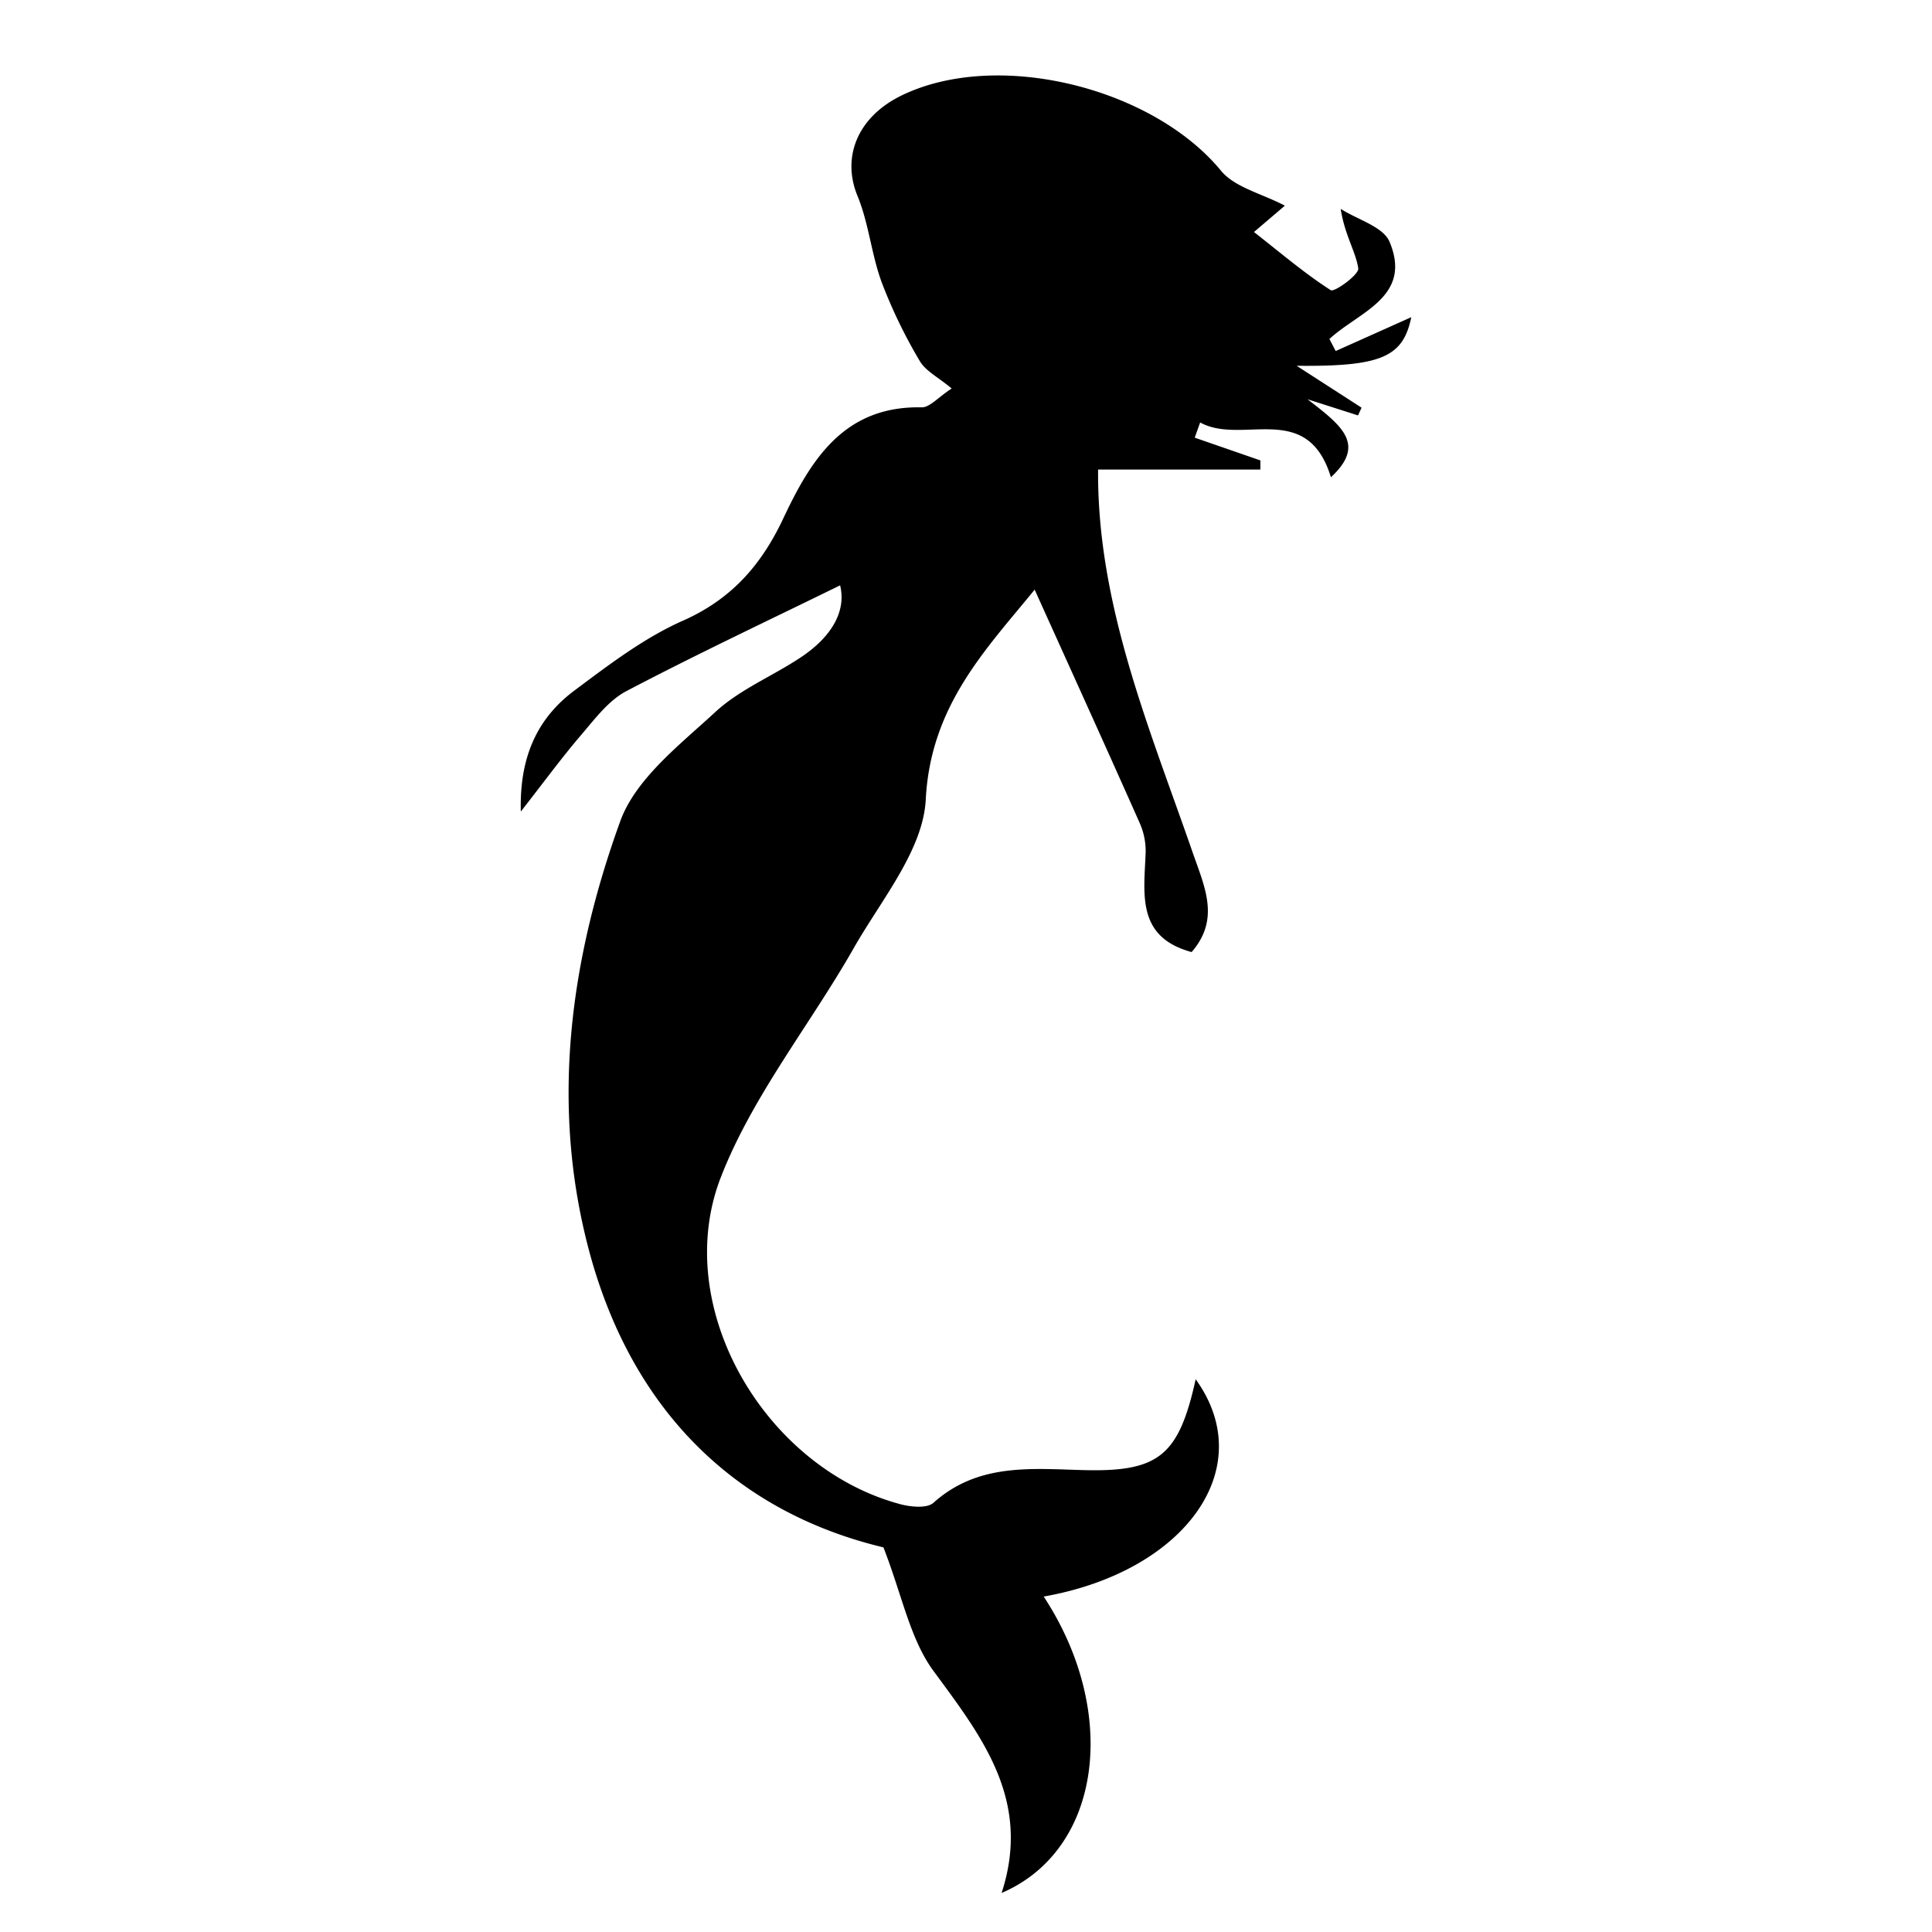 <svg xmlns="http://www.w3.org/2000/svg" id="Layer_1" data-name="Layer 1" viewBox="0 0 750 750"><title>Scuba Adventures</title><path d="M464.16,535.43c25,34.62-4.29,74.72-59,84.35,29.35,44.67,22.71,98.31-16.34,115.07,11.69-35.83-7.41-60.35-26.42-86.16-9.13-12.4-12.16-29.31-19.45-48C285.41,586.91,245,547.3,228.54,485c-14.9-56.38-7.19-112.51,12.23-166.18,6-16.54,23.18-29.72,37-42.49,9.59-8.83,22.5-14,33.49-21.41s17.44-17.21,14.87-27.69c-28.11,13.78-55.88,26.83-83,41.08C236.29,271.9,231,279,225.78,285.1c-7.65,8.93-14.61,18.45-23.6,29.95-.56-21.37,6.49-36.37,21-47.13C236.47,258,250,247.66,265,241c19-8.39,30.59-21.71,39.11-39.82,10.72-22.77,23.58-43.69,53.7-43.05,3.09.06,6.26-3.81,11.63-7.32-5.21-4.36-10.15-6.78-12.43-10.73a197.22,197.22,0,0,1-14.74-30.49c-4-10.86-5-22.87-9.38-33.51-6.2-15-.1-30.64,17.07-39C387.09,19,447.32,33.9,474,66.28c5.38,6.51,15.82,8.85,24.79,13.56l-12,10.23c10.24,8,19.56,16,29.8,22.57,1.41.9,11-6,10.69-8.45-1-6.61-5.2-12.74-6.83-23.11C527,85.28,537,88,539.44,93.91c8.93,21.43-12,27.13-23.36,37.69l2.43,4.67,29.35-13.14c-3.17,15.34-11.37,19.25-44.52,18.86l25.22,16.27-1.38,3L507.58,155c13.46,10.36,22.8,17.55,9.08,30.27C507.46,155.13,482.19,173,465.9,164l-2.11,5.9,25.49,8.83,0,3.55h-63c-.42,52.34,19.86,100.09,36.68,148.55,4.71,13.58,10.76,25.92-.37,38.76-21.56-5.84-18.45-22.66-17.85-38.59a26.81,26.81,0,0,0-2.3-11.48c-13.37-30.1-27-60.08-40.79-90.62-18.88,23.2-40.38,44.94-42.27,81.42-1,19.73-17.32,39-28,57.81-17,29.81-39.29,57.34-51.55,88.87-19.6,50.39,17.08,112.9,69.69,126.93,4.05,1.08,10.33,1.69,12.83-.54,17.33-15.53,38-13.22,58.6-12.69C449.81,571.4,457.62,565.1,464.16,535.43Z"></path></svg>